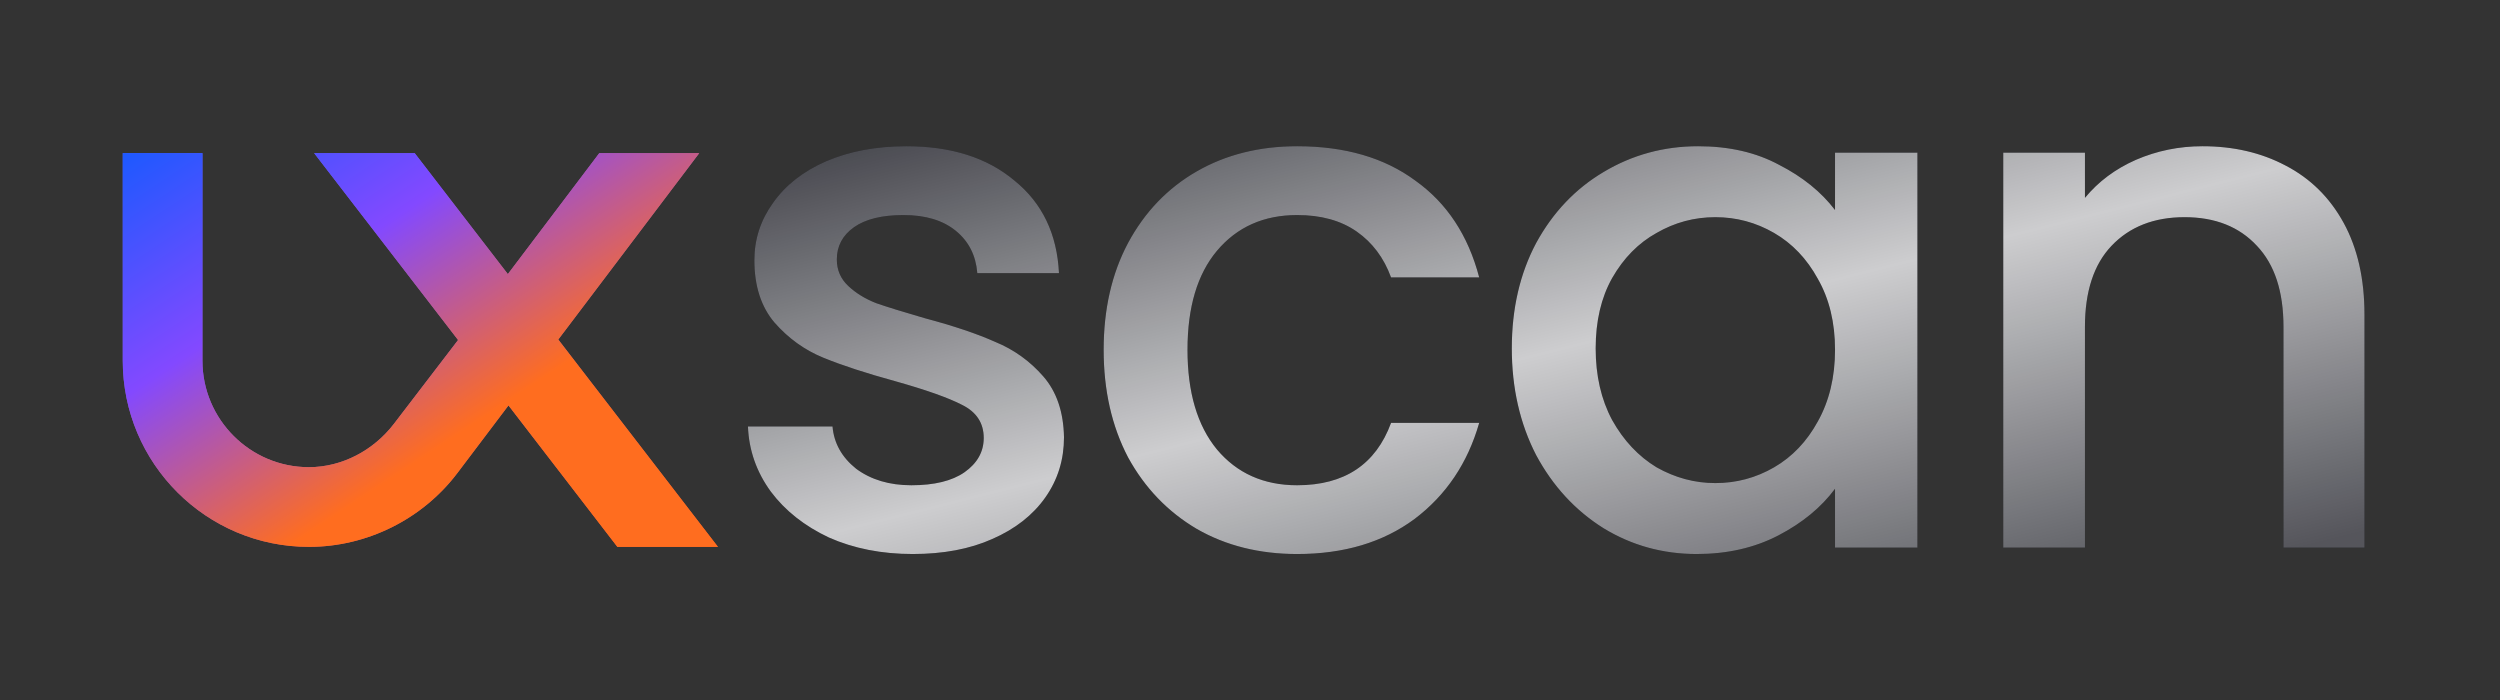 <svg width="100" height="28" viewBox="0 0 100 28" fill="none" xmlns="http://www.w3.org/2000/svg">
<rect x="0" y="0" width="100" height="28" fill="#333333" stroke="none"/>
<path d="M36.254 5.849C38.05 5.849 39.493 6.308 40.582 7.226C41.691 8.124 42.283 9.357 42.359 10.924H39.092C39.035 10.217 38.748 9.652 38.232 9.232C37.716 8.811 37.018 8.602 36.139 8.602C35.279 8.602 34.619 8.764 34.161 9.088C33.702 9.413 33.473 9.844 33.473 10.379C33.473 10.799 33.626 11.153 33.932 11.44C34.237 11.726 34.61 11.955 35.05 12.127C35.489 12.28 36.139 12.481 36.999 12.73C38.146 13.035 39.082 13.35 39.808 13.675C40.554 13.981 41.194 14.44 41.729 15.052C42.264 15.663 42.541 16.476 42.56 17.489C42.56 18.387 42.312 19.189 41.815 19.896C41.318 20.603 40.611 21.158 39.693 21.559C38.795 21.961 37.734 22.161 36.511 22.161C35.269 22.161 34.151 21.941 33.157 21.501C32.183 21.043 31.408 20.431 30.835 19.667C30.262 18.883 29.956 18.013 29.918 17.058H33.301C33.358 17.727 33.673 18.291 34.246 18.75C34.839 19.189 35.575 19.41 36.454 19.41C37.371 19.41 38.079 19.237 38.576 18.893C39.092 18.53 39.349 18.071 39.349 17.517C39.349 16.925 39.062 16.484 38.489 16.198C37.935 15.911 37.046 15.596 35.823 15.252C34.638 14.927 33.673 14.612 32.928 14.306C32.183 14.001 31.533 13.532 30.979 12.902C30.444 12.271 30.175 11.44 30.175 10.408C30.175 9.567 30.425 8.802 30.922 8.114C31.419 7.407 32.126 6.852 33.043 6.451C33.98 6.05 35.05 5.849 36.254 5.849ZM51.886 5.849C53.797 5.849 55.374 6.308 56.616 7.226C57.877 8.124 58.728 9.414 59.168 11.096H55.642C55.355 10.312 54.896 9.7 54.265 9.26C53.635 8.821 52.842 8.602 51.886 8.602C50.549 8.602 49.478 9.08 48.676 10.035C47.892 10.972 47.5 12.29 47.5 13.991C47.5 15.692 47.892 17.021 48.676 17.976C49.478 18.931 50.549 19.41 51.886 19.41C53.778 19.409 55.03 18.578 55.642 16.916H59.168C58.709 18.521 57.849 19.801 56.587 20.756C55.326 21.692 53.759 22.161 51.886 22.161C50.377 22.161 49.038 21.827 47.873 21.158C46.707 20.47 45.79 19.514 45.121 18.291C44.471 17.048 44.146 15.615 44.146 13.991C44.146 12.366 44.471 10.943 45.121 9.72C45.79 8.477 46.707 7.522 47.873 6.853C49.038 6.184 50.377 5.849 51.886 5.849ZM67.926 5.849C69.168 5.849 70.248 6.098 71.165 6.594C72.101 7.072 72.847 7.674 73.401 8.4V6.107H76.697V21.903H73.401V19.552C72.847 20.297 72.092 20.919 71.136 21.416C70.181 21.913 69.092 22.161 67.869 22.161C66.512 22.161 65.27 21.817 64.142 21.129C63.014 20.422 62.115 19.448 61.446 18.205C60.797 16.944 60.472 15.52 60.472 13.934C60.472 12.348 60.797 10.943 61.446 9.72C62.115 8.496 63.014 7.55 64.142 6.881C65.289 6.194 66.55 5.849 67.926 5.849ZM88.1 5.849C89.342 5.849 90.451 6.107 91.425 6.623C92.419 7.139 93.193 7.904 93.747 8.916C94.302 9.929 94.579 11.153 94.579 12.586V21.903H91.339V13.074C91.339 11.659 90.985 10.58 90.278 9.835C89.571 9.07 88.606 8.687 87.383 8.687C86.16 8.687 85.185 9.07 84.459 9.835C83.752 10.58 83.398 11.66 83.398 13.074V21.903H80.13V6.107H83.398V7.914C83.933 7.264 84.612 6.757 85.434 6.394C86.275 6.031 87.163 5.849 88.1 5.849ZM68.614 8.687C67.773 8.687 66.99 8.898 66.263 9.318C65.537 9.72 64.944 10.322 64.485 11.124C64.046 11.908 63.827 12.845 63.827 13.934C63.827 15.023 64.046 15.979 64.485 16.8C64.944 17.622 65.537 18.253 66.263 18.693C67.009 19.113 67.792 19.323 68.614 19.323C69.455 19.323 70.238 19.113 70.964 18.693C71.691 18.272 72.274 17.66 72.713 16.857C73.172 16.036 73.401 15.08 73.401 13.991C73.401 12.902 73.172 11.956 72.713 11.153C72.274 10.35 71.691 9.739 70.964 9.318C70.238 8.898 69.455 8.687 68.614 8.687Z" fill="#04050E"/>
<path d="M36.254 5.849C38.05 5.849 39.493 6.308 40.582 7.226C41.691 8.124 42.283 9.357 42.359 10.924H39.092C39.035 10.217 38.748 9.652 38.232 9.232C37.716 8.811 37.018 8.602 36.139 8.602C35.279 8.602 34.619 8.764 34.161 9.088C33.702 9.413 33.473 9.844 33.473 10.379C33.473 10.799 33.626 11.153 33.932 11.44C34.237 11.726 34.61 11.955 35.05 12.127C35.489 12.28 36.139 12.481 36.999 12.73C38.146 13.035 39.082 13.35 39.808 13.675C40.554 13.981 41.194 14.44 41.729 15.052C42.264 15.663 42.541 16.476 42.56 17.489C42.56 18.387 42.312 19.189 41.815 19.896C41.318 20.603 40.611 21.158 39.693 21.559C38.795 21.961 37.734 22.161 36.511 22.161C35.269 22.161 34.151 21.941 33.157 21.501C32.183 21.043 31.408 20.431 30.835 19.667C30.262 18.883 29.956 18.013 29.918 17.058H33.301C33.358 17.727 33.673 18.291 34.246 18.75C34.839 19.189 35.575 19.41 36.454 19.41C37.371 19.41 38.079 19.237 38.576 18.893C39.092 18.53 39.349 18.071 39.349 17.517C39.349 16.925 39.062 16.484 38.489 16.198C37.935 15.911 37.046 15.596 35.823 15.252C34.638 14.927 33.673 14.612 32.928 14.306C32.183 14.001 31.533 13.532 30.979 12.902C30.444 12.271 30.175 11.44 30.175 10.408C30.175 9.567 30.425 8.802 30.922 8.114C31.419 7.407 32.126 6.852 33.043 6.451C33.98 6.05 35.05 5.849 36.254 5.849ZM51.886 5.849C53.797 5.849 55.374 6.308 56.616 7.226C57.877 8.124 58.728 9.414 59.168 11.096H55.642C55.355 10.312 54.896 9.7 54.265 9.26C53.635 8.821 52.842 8.602 51.886 8.602C50.549 8.602 49.478 9.08 48.676 10.035C47.892 10.972 47.5 12.29 47.5 13.991C47.5 15.692 47.892 17.021 48.676 17.976C49.478 18.931 50.549 19.41 51.886 19.41C53.778 19.409 55.03 18.578 55.642 16.916H59.168C58.709 18.521 57.849 19.801 56.587 20.756C55.326 21.692 53.759 22.161 51.886 22.161C50.377 22.161 49.038 21.827 47.873 21.158C46.707 20.47 45.79 19.514 45.121 18.291C44.471 17.048 44.146 15.615 44.146 13.991C44.146 12.366 44.471 10.943 45.121 9.72C45.79 8.477 46.707 7.522 47.873 6.853C49.038 6.184 50.377 5.849 51.886 5.849ZM67.926 5.849C69.168 5.849 70.248 6.098 71.165 6.594C72.101 7.072 72.847 7.674 73.401 8.4V6.107H76.697V21.903H73.401V19.552C72.847 20.297 72.092 20.919 71.136 21.416C70.181 21.913 69.092 22.161 67.869 22.161C66.512 22.161 65.27 21.817 64.142 21.129C63.014 20.422 62.115 19.448 61.446 18.205C60.797 16.944 60.472 15.52 60.472 13.934C60.472 12.348 60.797 10.943 61.446 9.72C62.115 8.496 63.014 7.55 64.142 6.881C65.289 6.194 66.55 5.849 67.926 5.849ZM88.1 5.849C89.342 5.849 90.451 6.107 91.425 6.623C92.419 7.139 93.193 7.904 93.747 8.916C94.302 9.929 94.579 11.153 94.579 12.586V21.903H91.339V13.074C91.339 11.659 90.985 10.58 90.278 9.835C89.571 9.07 88.606 8.687 87.383 8.687C86.16 8.687 85.185 9.07 84.459 9.835C83.752 10.58 83.398 11.66 83.398 13.074V21.903H80.13V6.107H83.398V7.914C83.933 7.264 84.612 6.757 85.434 6.394C86.275 6.031 87.163 5.849 88.1 5.849ZM68.614 8.687C67.773 8.687 66.99 8.898 66.263 9.318C65.537 9.72 64.944 10.322 64.485 11.124C64.046 11.908 63.827 12.845 63.827 13.934C63.827 15.023 64.046 15.979 64.485 16.8C64.944 17.622 65.537 18.253 66.263 18.693C67.009 19.113 67.792 19.323 68.614 19.323C69.455 19.323 70.238 19.113 70.964 18.693C71.691 18.272 72.274 17.66 72.713 16.857C73.172 16.036 73.401 15.08 73.401 13.991C73.401 12.902 73.172 11.956 72.713 11.153C72.274 10.35 71.691 9.739 70.964 9.318C70.238 8.898 69.455 8.687 68.614 8.687Z" fill="url(#paint0_linear_754_20576)"/>
<path d="M8.098 14.428C8.098 16.777 10.008 18.687 12.357 18.687C13.696 18.687 14.948 18.002 15.745 16.968L15.746 16.968L15.746 16.967L18.125 13.86L18.127 13.858L18.323 13.6L12.565 6.125L16.587 6.125L20.314 10.964L23.972 6.125H27.969L22.526 13.324L22.525 13.324L22.331 13.582L28.718 21.875L24.696 21.875L20.339 16.217L20.004 16.66L18.294 18.923C16.896 20.77 14.674 21.875 12.357 21.875C8.251 21.875 4.91 18.535 4.91 14.428V6.125H8.098V14.428Z" fill="url(#paint1_linear_754_20576)"/>
<path d="M8.098 14.428C8.098 16.777 10.008 18.687 12.357 18.687C13.696 18.687 14.948 18.002 15.745 16.968L15.746 16.968L15.746 16.967L18.125 13.86L18.127 13.858L18.323 13.6L12.565 6.125L16.587 6.125L20.314 10.964L23.972 6.125H27.969L22.526 13.324L22.525 13.324L22.331 13.582L28.718 21.875L24.696 21.875L20.339 16.217L20.004 16.66L18.294 18.923C16.896 20.77 14.674 21.875 12.357 21.875C8.251 21.875 4.91 18.535 4.91 14.428V6.125H8.098V14.428Z" fill="url(#paint2_linear_754_20576)"/>
<defs>
<linearGradient id="paint0_linear_754_20576" x1="29.918" y1="5.849" x2="37.655" y2="36.521" gradientUnits="userSpaceOnUse">
<stop stop-color="white" stop-opacity="0.24"/>
<stop offset="0.5" stop-color="white" stop-opacity="0.8"/>
<stop offset="0.974" stop-color="white" stop-opacity="0.32"/>
</linearGradient>
<linearGradient id="paint1_linear_754_20576" x1="4.91" y1="6.125" x2="19.405" y2="28.036" gradientUnits="userSpaceOnUse">
<stop stop-color="#525EFF"/>
<stop offset="1" stop-color="#FF5F1B"/>
</linearGradient>
<linearGradient id="paint2_linear_754_20576" x1="4.924" y1="6.134" x2="19.416" y2="28.04" gradientUnits="userSpaceOnUse">
<stop stop-color="#1D59FF"/>
<stop offset="0.31" stop-color="#8349FF"/>
<stop offset="0.639" stop-color="#FF6D1F"/>
</linearGradient>
</defs>
</svg>
